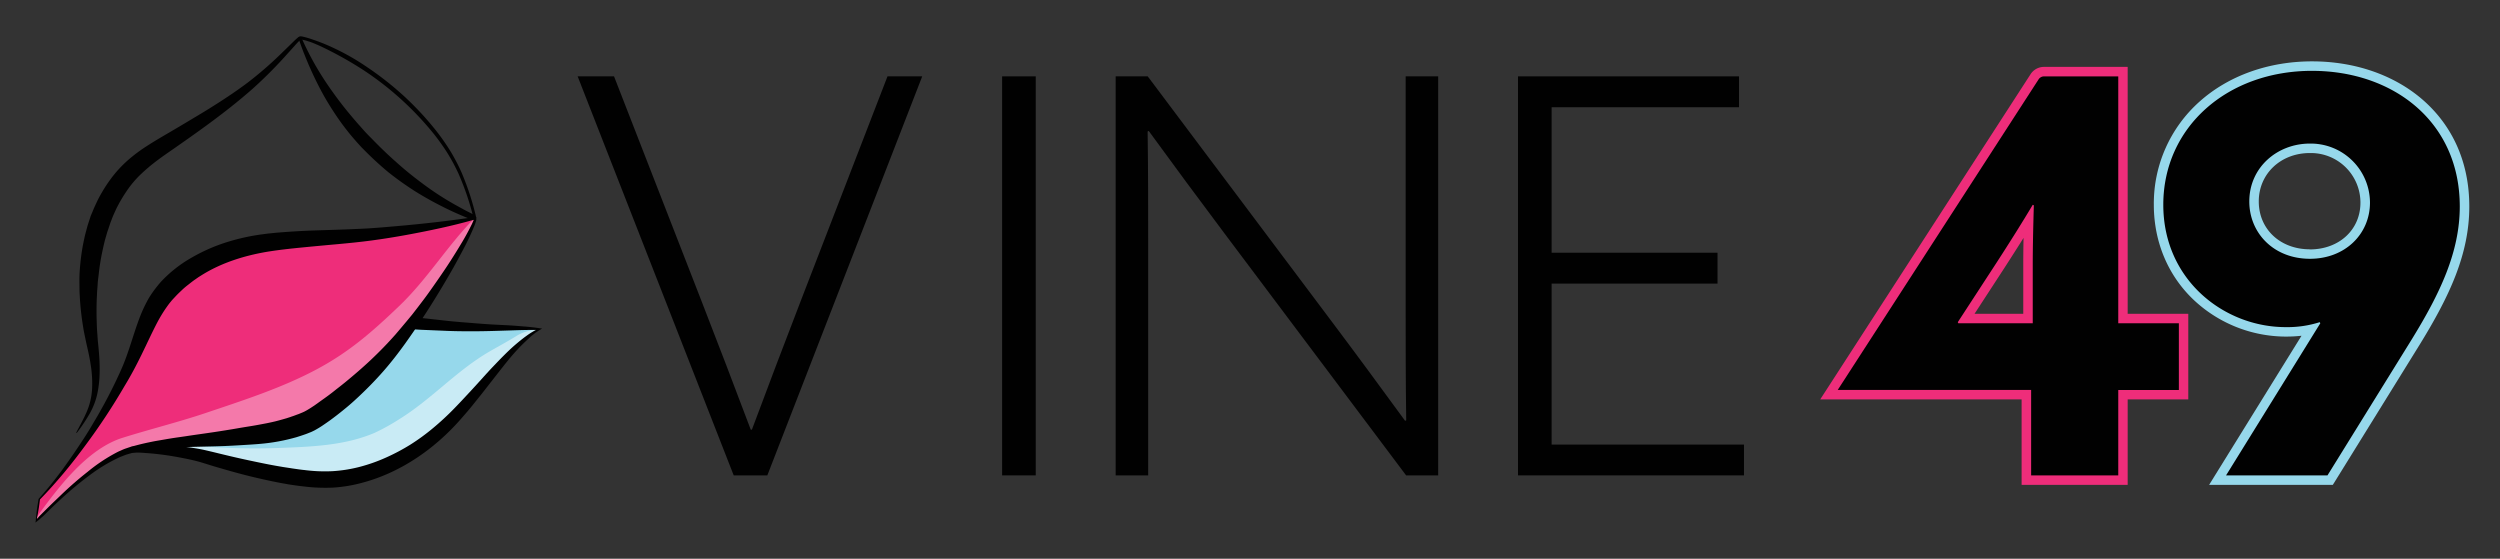 <svg xmlns="http://www.w3.org/2000/svg" viewBox="0 0 1320 295"><rect x="0" y="0" width="1320" height="295" fill="#333333" stroke="none"/><defs><style>.cls-1{isolation:isolate;}.cls-2{fill:#96d8eb;}.cls-3{fill:#ee2d7a;}.cls-4{fill:none;}.cls-5,.cls-6{fill:#fff;}.cls-5{opacity:0.36;mix-blend-mode:hard-light;}.cls-6{opacity:0.49;}.cls-7{fill:#010101;}</style></defs><g class="cls-1"><g id="Vine_49-logos" data-name="Vine 49-logos"><path class="cls-2" d="M69.33 237.47c6-1 25.65.07 38.79 3.62 7.73 2.09 42.27 12.12 63.66 12.12 12 0 33.62-2.46 60.12-25.46 11.55-10 20.75-22.11 30.52-33.43a132.85 132.85.0 0122.46-20.55c-12.14-.89-26.42 1.07-51.34-1.84-26.43-3.09-45.62-1.2-64.66 1.62C133 178.87 69.33 237.47 69.33 237.47z"/><path class="cls-3" d="M19.05 275.23c13.09-13.55 33.34-33.45 50.28-37.76s36.55-3.78 57.05-5.64c10.25-.92 23.11-1.58 36.53-7.33 6.12-2.62 27.31-17.93 44.74-39.87 20.8-26.17 44.12-66.66 43.21-69.47-6.39 1.63-25.82 6.14-54.51 9.6-14.36 1.73-30.88 2.15-49.46 4.21-24.18 2.68-45.13 11-59 27.22-9.82 11.44-13.31 27.11-24.26 46.12-13.17 24.53-31.16 48.5-42.85 61.24z"/><path class="cls-4" d="M177.78 54.66c8.49 12.43 19.11 23.24 29.69 34a55.37 55.37.0 009.11 7.16c4 2.64 8.18 6.46 12.35 8.79 7.37 4.11 14.8 7.4 21.93 10.6-4.21-16.4-11.88-33.75-22.48-46.95C220 57.71 209.74 49 199.43 40.32a89.46 89.46.0 00-15.25-9.7 85.83 85.83.0 00-8.7-4.06 19 19 0 00-2.37-1.13c-.91-.36-1.68-.77-2.59-1.13-1.77-.7-3.53-1.48-5.3-2.18-.89-.35-1.8-.86-2.68-1.21-.49-.19-3-1-3.49-.56-.85.8 1.08 3.72 1.42 4.44 3.12 6.5 7.29 13.27 10.87 19.54C173.35 47.85 175.48 51.31 177.78 54.66z"/><path class="cls-5" d="M235.66 142.94a184.32 184.32.0 0015-27.87c-14.53 14.72-24.82 32.1-39.9 46.52-14.29 13.67-26.38 24.3-43.89 33.6-18.46 9.82-39.13 16.4-58.65 23-13.84 4.64-29.44 8.54-43.61 13-18.56 5.89-34 26.2-45.29 42-.4 1.63-.46 1.74-.27 2.08a22.94 22.94.0 002.55-1.94c9.77-12.66 30.16-29.91 46.4-35.45C76.62 234.9 86.23 236 95.18 235c26.22-2.88 56.95-2.61 79.53-18.11 14.61-10 26.9-27.44 37.72-41.41C220.17 165.46 228.19 154.27 235.66 142.94z"/><path class="cls-6" d="M197.85 228.52c-15.72 6.73-33.18 7.35-50.36 8a355.15 355.15.0 01-42.53-1c-4.11-.32-3.68-1.34-7.72-.5s-1.72-2.23-3.76 1.35c-.79 1.39 2.42 1.42 3.63 2.46.5.44 7.31 1.33 8 1.48 28.27 6.52 57.21 13.56 69.47 12.88 8.28-.46 24.14-3.92 31.36-8 18.49-10.46 29.19-17.52 42.79-34.75a265 265 0 0132.05-34.12c1-.93 3.22-1.64 3.59-2.62-4.22.65-8.17 1.5-11.63 3.66-4.62 2.88-9.43 5.43-14.14 8.16-17.69 10.25-30.6 25.2-47.93 35.91A111.09 111.09.0 01197.85 228.52z"/><path class="cls-7" d="M40.23 228.47c1.9-3.75 4-7.33 5.6-11.13a35.26 35.26.0 002.78-11.79A60.07 60.07.0 0048 193.36c-.57-4.07-1.47-8.05-2.42-12.13L44.29 175c-.37-2.09-.68-4.19-1-6.29-.55-4.21-1-8.45-1.18-12.71-.17-2.13-.13-4.27-.17-6.41s0-4.28.15-6.43a120.4 120.4.0 011.52-12.8c.39-2.12.85-4.24 1.32-6.34l.84-3.14.42-1.57.49-1.55c.33-1 .69-2.06 1-3.08s.81-2 1.21-3c.77-2 1.77-4 2.69-6a80 80 0 016.86-11.16 63.52 63.52.0 018.87-9.73A81 81 0 0177.72 77c3.58-2.33 7.22-4.45 10.83-6.56s7.17-4.21 10.77-6.37 7.16-4.26 10.69-6.45c7.06-4.39 14-8.92 20.65-13.91a196.38 196.38.0 0018.76-16.36L153.89 23c.75-.73 1.49-1.46 2.27-2.19.4-.36.79-.72 1.25-1.08.13-.09.23-.18.4-.28a2.49 2.49.0 01.29-.15 1.5 1.5.0 01.45-.11 4.59 4.59.0 011 .08 47.81 47.81.0 016.16 1.82c2 .68 4 1.44 5.92 2.23a125.34 125.34.0 0122.14 12.08A166.48 166.48.0 01213.58 51a161.23 161.23.0 0117.1 18.53 119.89 119.89.0 017.2 10.38 102.6 102.6.0 015.84 11.2A142.86 142.86.0 01251.47 115l-1.4.35a139.88 139.88.0 00-7.94-23.57 98 98 0 00-5.86-10.93 116.52 116.52.0 00-7.19-10.11 163 163 0 00-36.65-33.38A193.28 193.28.0 00170.8 25.15c-1.86-.92-3.76-1.75-5.68-2.52-1-.39-1.94-.71-2.92-1a20.24 20.24.0 00-2.94-.71 4.93 4.93.0 00-.56.0c.2-.07-.07.08-.21.22-.34.3-.7.67-1.05 1-.71.74-1.41 1.51-2.1 2.29l-4.2 4.66A231 231 0 01133.24 47c-6.37 5.6-13 10.88-19.76 15.94S99.87 72.84 93 77.63c-3.42 2.41-6.84 4.69-10 7.09a93.81 93.81.0 00-8.84 7.48 53 53 0 00-7.18 8.52 79.59 79.59.0 00-5.69 9.73c-.76 1.74-1.61 3.44-2.25 5.24-.34.9-.71 1.78-1 2.68s-.59 1.83-.91 2.73l-.47 1.36-.4 1.39-.81 2.78c-.46 1.88-.92 3.77-1.31 5.67a114 114 0 00-1.92 11.6c-.19 2-.54 3.92-.64 5.91s-.36 4-.38 6c-.24 4-.26 8-.19 12.09.07 2 .11 4.07.21 6.1l.44 6.09c.9 8.38 1.6 17.21.11 25.8a37.73 37.73.0 01-4.26 12.22 90 90 0 01-7 10.5z"/><path class="cls-7" d="M251.46 115v0l-.12-.51-.63.1c-12.32 1.85-24.65 3.29-37 4.43-6.17.54-12.34 1.12-18.5 1.52-3.05.21-6.11.31-9.19.45s-6.17.25-9.27.35c-6.21.21-12.46.34-18.75.69q-4.71.27-9.43.63l-2.37.19-2.42.24-2.43.25-2.42.32a110.94 110.94.0 00-19.26 4.23A91.85 91.85.0 00101.24 136a68.18 68.18.0 00-16.15 12.66c-.58.64-1.14 1.29-1.69 2l-.83 1-.81 1.07c-1.1 1.42-2.06 2.9-3 4.37a73 73 0 00-4.45 9.13c-2.43 6.12-4.18 12.12-6.16 18-1 2.94-2 5.81-3.19 8.66s-2.47 5.6-3.81 8.41-2.74 5.58-4.16 8.31-2.92 5.46-4.45 8.15c-.75 1.36-1.53 2.7-2.32 4s-1.56 2.68-2.36 4q-2.39 4-5 7.89-5.11 7.78-10.63 15.3c-1.88 2.47-3.78 4.93-5.74 7.34s-4 4.78-6.05 7.08h0l-.08.09v.12c-.34 2-.67 4.05-.94 6.14s-.47 4.16-.68 6.19c.66-.49 1.22-.94 2-1.58.51-.4 1.57-1.38 1.24-1.08l.89-.8 3.34-3.29q3.36-3.27 6.82-6.43a181.07 181.07.0 0114.41-11.89 85.68 85.68.0 0115.83-9.47c.69-.31 1.41-.55 2.11-.83a19.21 19.21.0 012.13-.74l2.16-.62 2.25-.49c3-.63 6.06-1.09 9.14-1.43 12.29-1.44 24.8-1.28 37.4-1.75 3.15-.13 6.34-.31 9.46-.5s6.27-.37 9.45-.65a100.06 100.06.0 0019.12-3.51c1.57-.48 3.14-1 4.68-1.54.78-.26 1.54-.59 2.31-.89.39-.16.74-.27 1.17-.48l1.28-.62c1.55-.84 3-1.71 4.34-2.61l2-1.37 2-1.41q3.9-2.85 7.6-5.9c2.49-2 4.88-4.13 7.21-6.32 4.66-4.35 9.13-8.91 13.34-13.71s8.11-9.87 11.78-15c7.36-10.29 14.17-20.89 20.57-31.72q2.4-4.06 4.73-8.16c1.54-2.75 3-5.52 4.5-8.3s2.91-5.59 4.23-8.46c.66-1.43 1.31-2.87 1.91-4.34.31-.73.6-1.47.86-2.24.13-.38.26-.77.36-1.18a5.51 5.51.0 00.14-.64 3.5 3.5.0 000-.37v-.22A2.47 2.47.0 00251.46 115zm-1.78 2.19c-.3.7-.62 1.4-1 2.1-.68 1.39-1.41 2.77-2.16 4.13-1.48 2.75-3.11 5.41-4.74 8.08s-3.3 5.31-5 7.92-3.48 5.2-5.25 7.77-3.57 5.13-5.39 7.67-3.72 5-5.62 7.49l-2.86 3.7-3 3.63c-2 2.39-4 4.78-6 7.1-4.13 4.66-8.36 9-12.82 13.21s-9.07 8.15-13.76 12c-1.18.95-2.36 1.9-3.56 2.82s-2.35 1.89-3.55 2.79c-2.38 1.85-4.86 3.53-7.24 5.27L166 214.1l-1.8 1.18c-.6.4-1.18.73-1.78 1.1s-1.12.62-1.65.92l-.63.29c-.08.0-.26.12-.42.19l-.49.2c-.65.26-1.28.56-2 .8s-1.31.5-2 .74-1.34.45-2 .69l-2 .65-2.07.59c-1.38.39-2.77.78-4.19 1.12s-2.85.64-4.3.93l-4.4.83c-3 .56-6 1-9.15 1.53l-4.6.79-4.59.74c-6.15 1-12.38 1.82-18.64 2.75-3.12.5-6.27.88-9.4 1.4-1.57.25-3.14.53-4.7.8s-3.14.52-4.7.84-3.12.64-4.68 1-3.1.76-4.64 1.17l-2.31.62-2.33.79a20.06 20.06.0 00-2.26.9c-.73.33-1.49.63-2.21 1A89.24 89.24.0 0046.2 249.17 182.43 182.43.0 0032 261.58c-2.26 2.18-4.56 4.32-6.78 6.54l-3.33 3.32-.71.71c-.23.23-.55.56-.74.8-.42.48-.49.51-1 1.09.36-1.86.61-3.09.91-4.9s.53-3.56.75-5.41c4.34-4.44 8.47-9.09 12.47-13.84s7.82-9.75 11.54-14.77a330.09 330.09.0 0020.68-31.35c3.26-5.32 6.25-11 9-16.62s5.34-11.31 8.12-16.65a78.12 78.12.0 014.56-7.61c.84-1.18 1.66-2.37 2.58-3.47l.68-.83.74-.81L93 156.15c1-1.05 2.09-2.07 3.15-3.08s2.2-1.95 3.37-2.85 2.3-1.84 3.53-2.66l1.81-1.27 1.89-1.18c10.1-6.26 21.79-10 33.74-12.08 6-1 12.13-1.68 18.29-2.29s12.35-1.18 18.56-1.74 12.44-1.17 18.67-2 12.36-1.81 18.51-2.94 12.27-2.34 18.37-3.69c5.79-1.28 11.54-2.69 17.25-4.32v.11C250 116.48 249.82 116.83 249.68 117.18z"/><path class="cls-7" d="M69.09 236a52.72 52.72.0 018-.86c2.62-.09 5.23-.09 7.84.0a142.75 142.75.0 0115.68 1.16c2.61.39 5.23.81 7.86 1.42s5 1.18 7.52 1.8c5 1.22 9.94 2.38 14.92 3.44s10 2.13 14.93 3l3.74.64 3.74.57c1.24.21 2.48.37 3.73.55s2.48.35 3.72.46a83.35 83.35.0 0014.65.61 74.81 74.81.0 0014.34-2.25 87.83 87.83.0 0013.87-4.87 107.09 107.09.0 0013.09-6.93 110.79 110.79.0 0012-8.77 143.46 143.46.0 0011.05-10.23c1.77-1.81 3.52-3.66 5.26-5.53s3.49-3.73 5.21-5.62c3.48-3.77 6.86-7.65 10.44-11.39s7.17-7.49 11.1-10.93c2-1.71 4-3.37 6.11-4.88a37.32 37.32.0 016.78-4h0l.17.87c-5.55-.15-11.11.07-16.68.25s-11.16.37-16.77.4-11.21.0-16.83-.27l-8.32-.35c-2.76-.12-5.53-.18-8.28-.51l.25-4.74a4.83 4.83.0 012.16-1.06 5.79 5.79.0 012.11-.09l4.19.46 8.34.93c5.49.63 11 1 16.53 1.46s11.07.76 16.64 1q4.17.27 8.36.62c1.4.11 2.8.24 4.19.39s2.79.35 4.17.55l1.32.19-1.15.68h0a36.82 36.82.0 00-6 4.62c-1.88 1.71-3.71 3.47-5.44 5.33-3.49 3.69-6.65 7.68-9.81 11.71s-6.32 8.09-9.5 12.15q-2.4 3-4.86 6.06T244.41 220c-13.55 15.89-31.63 29-52.49 34.71a77.24 77.24.0 01-16 2.75 92.46 92.46.0 01-16.12-.69c-1.33-.13-2.63-.31-3.93-.5s-2.61-.35-3.9-.59l-3.87-.69-3.84-.76C139.11 253.16 134 252 129 250.71s-10-2.73-15-4.19c-2.47-.72-5-1.54-7.35-2.26s-4.77-1.28-7.21-1.82c-4.91-1-9.9-1.93-14.93-2.52-2.52-.31-5-.56-7.56-.72a56.41 56.41.0 00-7.42-.2z"/><path class="cls-7" d="M250.94 114.54c-.11-.24-.21-.45-.32-.64a3.53 3.53.0 00-.37-.51 1.19 1.19.0 00-.46-.29q-1-.43-1.92-.93c-1.28-.63-2.56-1.28-3.82-2-2.52-1.35-5-2.73-7.47-4.21a156.69 156.69.0 01-14.16-9.56c-4.56-3.4-9-7-13.17-10.77-2.13-1.86-4.21-3.78-6.25-5.74s-3.86-3.73-5.72-5.66l-.35-.37L194.1 71c-.95-1-1.88-2-2.8-3.06-1.84-2.07-3.69-4.12-5.45-6.26-3.59-4.23-7-8.59-10.23-13.15a164 164 0 01-9.1-14.07 156.39 156.39.0 01-7.54-15l-1.49.52c1 2.7 1.88 5.39 2.93 8s2.12 5.28 3.29 7.89c2.31 5.22 4.85 10.35 7.67 15.35a160.1 160.1.0 009.39 14.45c1.73 2.29 3.49 4.58 5.36 6.76.94 1.1 1.88 2.18 2.84 3.26l1.48 1.62.49.53v0l1 1a173 173 0 0013 12 165.75 165.75.0 0014.37 10.24c5 3.12 10.13 5.94 15.37 8.55 2.61 1.31 5.27 2.52 7.95 3.68 1.34.59 2.68 1.15 4 1.69l2 .82a1.39 1.39.0 00.54.14 2.94 2.94.0 00.63-.08 5 5 0 001.39-.57A3.08 3.08.0 00250.94 114.54z"/><path class="cls-7" d="M468.6 40.32h18.33L405.15 251H387.4L305 40.32h19.21l46 118.15c8.73 22.41 17.75 46 26.19 68.39H397c8.44-22.7 17.46-46.27 26.19-69z"/><path class="cls-7" d="M529.12 40.32h17.75V251H529.12z"/><path class="cls-7" d="M589.07 251V40.32H606l96.32 128.34c14 18.62 26.19 35.21 39.58 53.54l.58-.29c-.29-20.37-.29-41.9-.29-63.15V40.32h17.17V251H742.43L646.11 122.68c-14-18.63-26.2-35.22-39.58-53.55l-.58.29c.29 20.37.29 41.91.29 63.15V251z"/><path class="cls-7" d="M801.5 40.32H918.2v16.3H819.26v76.82h87.59v16.3H819.26v85H920.82V251H801.5z"/><path class="cls-7" d="M1070 253.51v-45.1H965.71L1074.28 40.53a5.94 5.94.0 015-2.71h41.67V168.19h32v40.22h-32v45.1zm.87-85.32V140.14c0-7.73.16-15.93.36-23.63-5.13 8.38-10.6 16.94-14.68 23.24L1038 168.19z"/><path class="cls-3" d="M1118.44 40.32V170.69h32v35.22h-32V251h-46v-45.1H970.31l106.07-164a3.46 3.46.0 012.89-1.57h39.17M1034 170.69h39.29V140.14c0-10.48.29-21.83.58-31.72l-.58-.29c-5.53 9.31-12.51 20.37-18.92 30.26l-20.66 31.72.29.58m89.4-135.37h-44.17a8.41 8.41.0 00-7.08 3.84l-106.08 164-5 7.72h106.34V256h56v-45.1h32V165.69h-32V35.32zm-80.85 130.37 16-24.57c2.82-4.36 6.3-9.79 9.88-15.5-.09 4.87-.15 9.78-.15 14.52v25.55z"/><path class="cls-7" d="M1170.87 253.51 1220.15 174a67.13 67.13.0 01-13.36 1.25c-33 0-67.11-25.1-67.11-67.1A69.57 69.57.0 011163 55.52c14.87-13.29 35.38-20.61 57.76-20.61 22 0 42.13 7 56.68 19.6 15.58 13.54 23.81 32.38 23.81 54.49.0 24.6-10.27 46.35-25.69 71.44l-45.26 73.07zm48.72-175.19c-16.55.0-29.51 12.33-29.51 28.06.0 16.09 12.41 27.77 29.51 27.77 16.93.0 29.22-11.44 29.22-27.19a28.64 28.64.0 00-29.22-28.64z"/><path class="cls-2" d="M1220.76 37.41c42.78.0 78 26.77 78 71.59.0 24.15-10.48 46-25.32 70.13L1228.91 251h-53.55l49.76-80.32-.29-.58a56.06 56.06.0 01-18 2.62c-32.3.0-64.61-24.74-64.61-64.6.0-41 33.76-70.72 78.58-70.72m-1.17 99.24c18.63.0 31.72-13.1 31.72-29.69a31.29 31.29.0 00-31.72-31.14c-17.17.0-32 12.52-32 30.56.0 16.59 12.81 30.27 32 30.27m1.17-104.24c-23 0-44.1 7.54-59.43 21.24a72.09 72.09.0 00-24.15 54.48c0 19.88 7.74 38 21.8 50.92a71.32 71.32.0 0047.81 18.68 77.38 77.38.0 008.37-.44l-44.05 71.09-4.73 7.63h65.31l1.47-2.36 44.52-71.88c15.65-25.47 26.07-47.59 26.07-72.77.0-22.86-8.53-42.35-24.67-56.38-15-13-35.72-20.21-58.32-20.21zm-1.17 99.24c-15.65.0-27-10.63-27-25.27s11.61-25.56 27-25.56A26.16 26.16.0 011246.31 107c0 14.3-11.23 24.69-26.72 24.69z"/></g></g></svg>
